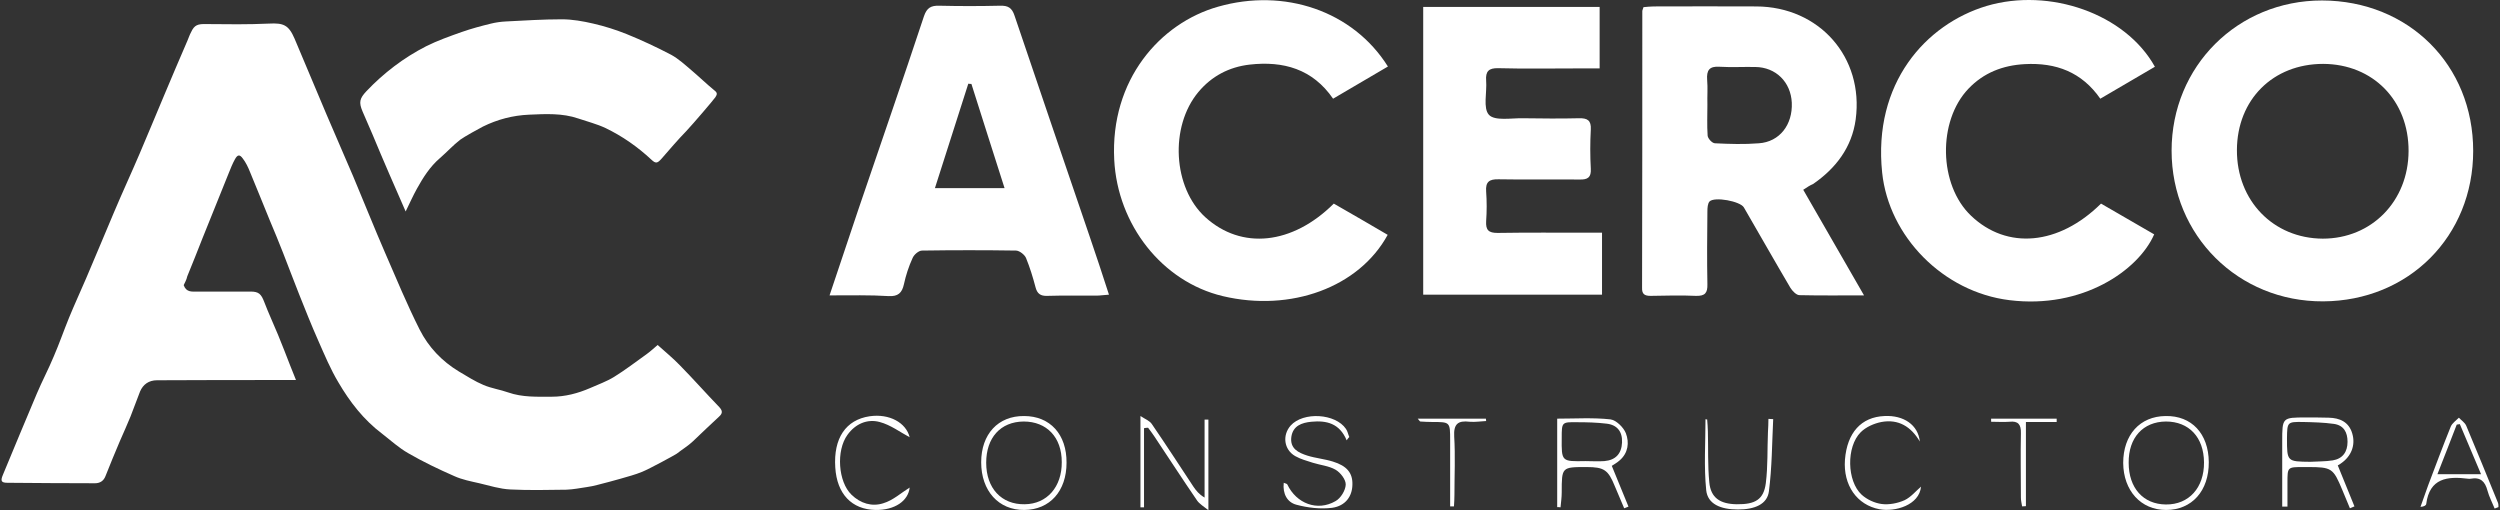 <svg width="245" height="50" viewBox="0 0 245 50" fill="none" xmlns="http://www.w3.org/2000/svg">
<rect x="0" y="0" width="245" height="50" fill="#333333" stroke="none"/>
<path d="M18.001 27.943C18.258 28.668 18.819 28.574 19.31 28.574C21.062 28.574 22.791 28.574 24.544 28.574C25.361 28.574 25.595 28.808 25.899 29.602C26.319 30.7 26.81 31.752 27.254 32.827C27.674 33.831 28.048 34.836 28.445 35.841C28.609 36.261 28.796 36.705 29.006 37.242C28.656 37.242 28.445 37.242 28.212 37.242C23.936 37.242 19.66 37.242 15.385 37.266C14.59 37.266 14.029 37.663 13.726 38.364C13.399 39.182 13.118 40 12.791 40.817C12.464 41.635 12.09 42.429 11.74 43.247C11.272 44.369 10.782 45.514 10.338 46.658C10.151 47.149 9.777 47.359 9.31 47.359C6.459 47.359 3.585 47.336 0.735 47.313C0.104 47.313 0.034 47.126 0.291 46.518C1.389 43.878 2.487 41.215 3.609 38.574C4.123 37.359 4.754 36.168 5.268 34.929C5.805 33.691 6.249 32.406 6.763 31.144C7.3 29.836 7.885 28.574 8.445 27.266C9.356 25.14 10.244 22.99 11.156 20.841C11.973 18.901 12.861 16.985 13.679 15.069C14.497 13.177 15.268 11.261 16.085 9.345C16.833 7.546 17.604 5.77 18.375 3.971C18.492 3.691 18.585 3.411 18.726 3.154C19.053 2.429 19.403 2.336 20.244 2.359C22.277 2.382 24.333 2.406 26.366 2.312C27.768 2.242 28.282 2.429 28.866 3.784C29.917 6.261 30.945 8.738 31.997 11.214C32.861 13.247 33.749 15.256 34.614 17.289C35.665 19.789 36.67 22.312 37.745 24.789C38.843 27.313 39.894 29.859 41.132 32.313C41.997 34.018 43.305 35.397 44.964 36.401C45.759 36.869 46.553 37.383 47.394 37.733C48.165 38.06 49.006 38.177 49.801 38.458C51.203 38.948 52.628 38.878 54.076 38.878C55.385 38.878 56.623 38.551 57.815 38.037C58.609 37.687 59.45 37.383 60.175 36.939C61.273 36.261 62.301 35.467 63.352 34.719C63.773 34.415 64.147 34.065 64.45 33.808C65.175 34.462 65.946 35.093 66.623 35.794C67.932 37.126 69.17 38.528 70.478 39.883C70.829 40.257 70.829 40.514 70.455 40.841C70.058 41.191 68.352 42.827 67.908 43.247C67.441 43.691 66.857 44.042 66.32 44.462C66.203 44.556 63.679 45.934 62.932 46.238C62.254 46.518 61.53 46.705 60.805 46.916C60.058 47.126 59.287 47.336 58.539 47.523C58.189 47.616 57.838 47.687 57.511 47.733C56.857 47.827 56.179 47.967 55.502 47.99C53.679 48.014 51.833 48.06 50.011 47.967C48.983 47.92 47.978 47.593 46.974 47.359C46.156 47.172 45.291 47.009 44.52 46.658C42.978 45.981 41.459 45.257 40.011 44.416C39.1 43.901 38.282 43.154 37.441 42.5C35.642 41.144 34.286 39.392 33.165 37.476C32.394 36.191 31.81 34.789 31.202 33.411C30.525 31.892 29.917 30.35 29.31 28.831C28.773 27.5 28.282 26.144 27.744 24.789C27.324 23.714 26.88 22.64 26.436 21.588C25.782 19.999 25.151 18.411 24.497 16.845C24.31 16.378 24.1 15.934 23.796 15.537C23.492 15.116 23.282 15.14 23.025 15.607C22.791 16.027 22.604 16.495 22.417 16.962C21.553 19.088 20.712 21.214 19.847 23.341C19.357 24.579 18.866 25.841 18.352 27.079C18.282 27.429 18.095 27.733 18.001 27.943Z" fill="white"/>
<path d="M39.754 20.724C39.193 19.416 38.656 18.224 38.142 17.032C37.581 15.747 37.044 14.462 36.506 13.177C36.179 12.43 35.852 11.659 35.525 10.911C35.151 10.023 35.244 9.649 35.899 8.948C37.604 7.149 39.567 5.654 41.763 4.532C42.885 3.972 44.076 3.551 45.268 3.13C46.202 2.803 47.16 2.546 48.118 2.313C48.586 2.196 49.1 2.126 49.59 2.102C51.413 2.009 53.235 1.892 55.058 1.892C56.086 1.892 57.137 2.079 58.142 2.313C59.263 2.57 60.361 2.92 61.413 3.341C62.908 3.948 64.357 4.626 65.782 5.373C66.506 5.771 67.137 6.355 67.768 6.892C68.539 7.546 69.263 8.247 70.034 8.878C70.338 9.112 70.268 9.275 70.105 9.532C69.871 9.859 67.955 12.102 67.254 12.85C66.413 13.715 65.618 14.649 64.824 15.56C64.427 16.004 64.263 16.051 63.843 15.654C62.488 14.392 60.992 13.341 59.333 12.546C58.492 12.149 57.558 11.915 56.67 11.612C55.104 11.074 53.469 11.168 51.857 11.238C50.245 11.308 48.749 11.705 47.324 12.406C46.997 12.57 45.478 13.411 45.104 13.691C44.403 14.229 43.796 14.906 43.118 15.49C42.137 16.331 41.459 17.406 40.852 18.504C40.478 19.182 40.151 19.906 39.754 20.724Z" fill="white"/>
<path d="M242.372 14.79C242.372 23.154 236.063 29.486 227.676 29.533C219.358 29.579 212.816 23.084 212.816 14.766C212.816 6.495 219.288 0.046 227.559 0.046C236.04 0.07 242.372 6.355 242.372 14.79ZM227.676 6.261C222.746 6.261 219.241 9.766 219.218 14.696C219.194 19.673 222.792 23.364 227.629 23.388C232.419 23.388 236.017 19.719 236.04 14.813C236.063 9.86 232.559 6.285 227.676 6.261Z" fill="white"/>
<path d="M176.717 18.598C178.703 22.056 180.642 25.397 182.675 28.948C180.432 28.948 178.376 28.972 176.343 28.925C176.04 28.925 175.642 28.505 175.456 28.201C173.913 25.584 172.418 22.944 170.899 20.327C170.549 19.719 168.026 19.252 167.535 19.743C167.348 19.953 167.325 20.374 167.325 20.724C167.301 23.107 167.278 25.467 167.325 27.85C167.348 28.715 167.091 29.018 166.203 28.995C164.731 28.925 163.236 28.972 161.764 28.995C161.18 28.995 160.899 28.832 160.923 28.201C160.946 19.159 160.946 10.14 160.946 1.098C160.946 0.981 161.016 0.888 161.063 0.701C161.39 0.677 161.717 0.631 162.068 0.631C165.409 0.631 168.773 0.607 172.114 0.631C178.283 0.654 182.675 5.607 181.857 11.705C181.484 14.439 179.918 16.495 177.675 18.037C177.395 18.154 177.138 18.317 176.717 18.598ZM167.325 10.257C167.325 11.261 167.278 12.29 167.348 13.294C167.371 13.575 167.792 14.042 168.072 14.042C169.498 14.112 170.946 14.159 172.371 14.042C174.404 13.902 175.689 12.219 175.596 10.07C175.502 8.037 174.03 6.588 172.021 6.565C170.853 6.542 169.684 6.612 168.516 6.542C167.512 6.472 167.231 6.892 167.301 7.827C167.371 8.621 167.301 9.439 167.325 10.257Z" fill="white"/>
<path d="M81.296 28.948C82.278 26.028 83.189 23.317 84.1 20.584C86.249 14.252 88.446 7.944 90.549 1.588C90.829 0.771 91.226 0.537 92.044 0.56C94.03 0.607 96.016 0.607 98.002 0.56C98.773 0.537 99.17 0.747 99.427 1.542C101.857 8.761 104.334 15.958 106.787 23.177C107.418 25.023 108.025 26.846 108.679 28.878C108.212 28.902 107.815 28.972 107.418 28.972C105.829 28.972 104.217 28.948 102.628 28.995C101.974 29.018 101.647 28.785 101.483 28.154C101.226 27.173 100.922 26.191 100.549 25.28C100.408 24.953 99.918 24.579 99.591 24.556C96.507 24.509 93.446 24.509 90.362 24.556C90.034 24.556 89.567 24.953 89.427 25.303C89.053 26.121 88.773 26.986 88.586 27.85C88.399 28.715 88.002 29.065 87.091 29.018C85.268 28.902 83.399 28.948 81.296 28.948ZM95.198 8.224C95.105 8.224 94.988 8.224 94.894 8.201C93.82 11.565 92.745 14.93 91.623 18.434C93.96 18.434 96.109 18.434 98.446 18.434C97.324 14.953 96.273 11.588 95.198 8.224Z" fill="white"/>
<path d="M156.998 22.804C156.998 24.93 156.998 26.869 156.998 28.878C151.156 28.878 145.362 28.878 139.474 28.878C139.474 19.509 139.474 10.14 139.474 0.677C145.198 0.677 150.923 0.677 156.764 0.677C156.764 2.64 156.764 4.579 156.764 6.705C155.993 6.705 155.269 6.705 154.544 6.705C151.974 6.705 149.404 6.752 146.834 6.682C145.899 6.659 145.572 6.986 145.642 7.897C145.736 9.042 145.315 10.607 145.923 11.261C146.507 11.869 148.096 11.565 149.241 11.588C151.063 11.612 152.909 11.635 154.731 11.588C155.572 11.565 155.946 11.799 155.899 12.687C155.829 13.972 155.829 15.257 155.899 16.542C155.946 17.383 155.596 17.617 154.801 17.593C152.161 17.57 149.498 17.617 146.857 17.57C145.946 17.547 145.572 17.827 145.642 18.762C145.712 19.719 145.712 20.701 145.642 21.682C145.596 22.547 145.876 22.827 146.764 22.827C149.731 22.78 152.675 22.804 155.642 22.804C156.063 22.804 156.484 22.804 156.998 22.804Z" fill="white"/>
<path d="M205.9 19.953C207.629 20.958 209.381 21.962 211.11 22.967C209.568 26.495 204.077 30.304 196.928 29.416C190.432 28.621 185.105 23.177 184.451 16.916C183.54 8.177 188.703 2.383 194.685 0.584C200.853 -1.239 208.283 1.331 211.18 6.542C209.428 7.57 207.675 8.598 205.83 9.673C204.007 7.056 201.484 6.121 198.423 6.285C196.274 6.402 194.404 7.126 192.909 8.691C189.872 11.869 189.988 18.131 193.166 21.145C196.694 24.509 201.764 24.042 205.9 19.953Z" fill="white"/>
<path d="M130.712 19.953C132.465 20.958 134.24 21.986 135.993 23.014C133.189 28.154 126.507 30.607 119.824 29.018C113.866 27.593 109.521 22.009 109.194 15.654C108.796 7.827 113.68 2.266 119.381 0.654C125.853 -1.192 132.582 1.051 136.016 6.518C134.264 7.546 132.511 8.574 130.642 9.673C128.633 6.752 125.759 5.958 122.465 6.331C120.455 6.565 118.75 7.453 117.441 9.018C114.614 12.406 114.941 18.388 118.119 21.285C121.67 24.509 126.647 23.995 130.712 19.953Z" fill="white"/>
<path d="M152.605 49.696C152.605 46.822 152.605 43.948 152.605 41.028C154.357 41.028 156.11 40.911 157.815 41.098C158.376 41.168 159.1 41.869 159.334 42.453C159.684 43.364 159.568 44.392 158.727 45.117C158.47 45.35 158.166 45.514 157.955 45.654C158.516 47.009 159.054 48.318 159.591 49.649C159.451 49.696 159.311 49.766 159.17 49.813C158.867 49.089 158.563 48.388 158.259 47.663C157.605 46.051 157.208 45.771 155.479 45.771C153.049 45.771 153.049 45.771 153.049 48.247C153.049 48.738 152.979 49.229 152.932 49.719C152.815 49.696 152.698 49.696 152.605 49.696ZM155.362 45.187C155.993 45.187 156.6 45.233 157.231 45.187C158.329 45.093 158.913 44.462 158.96 43.364C159.007 42.313 158.493 41.635 157.441 41.518C156.484 41.402 155.502 41.378 154.544 41.378C153.049 41.355 153.049 41.378 153.049 42.92C153.026 45.233 153.026 45.233 155.362 45.187Z" fill="white"/>
<path d="M112.114 41.963C112.114 44.556 112.114 47.126 112.114 49.72C111.997 49.72 111.88 49.72 111.764 49.72C111.764 46.846 111.764 43.972 111.764 40.771C112.231 41.075 112.675 41.238 112.885 41.565C114.264 43.575 115.595 45.631 116.951 47.687C117.208 48.061 117.488 48.435 118.049 48.762C118.049 46.215 118.049 43.668 118.049 41.121C118.166 41.121 118.282 41.121 118.423 41.121C118.423 43.972 118.423 46.822 118.423 50C117.955 49.626 117.558 49.392 117.324 49.065C115.899 46.986 114.521 44.86 113.119 42.757C112.932 42.477 112.722 42.196 112.511 41.916C112.371 41.916 112.231 41.939 112.114 41.963Z" fill="white"/>
<path d="M223.657 49.65C223.657 47.523 223.657 45.397 223.657 43.271C223.657 40.911 223.657 40.911 225.993 40.911C226.741 40.911 227.465 40.911 228.213 40.934C229.311 40.958 230.199 41.355 230.526 42.5C230.853 43.621 230.433 44.72 229.405 45.42C229.288 45.514 229.148 45.584 229.101 45.607C229.662 46.963 230.199 48.294 230.736 49.626C230.596 49.696 230.433 49.743 230.293 49.813C230.036 49.206 229.779 48.598 229.545 48.014C228.657 45.888 228.517 45.771 226.18 45.771C226.017 45.771 225.877 45.771 225.713 45.771C224.171 45.771 224.171 45.771 224.171 47.29C224.171 48.084 224.171 48.879 224.171 49.65C223.984 49.65 223.821 49.65 223.657 49.65ZM226.414 45.257C227.138 45.21 227.886 45.234 228.61 45.117C229.592 44.953 230.059 44.276 230.059 43.294C230.059 42.36 229.685 41.682 228.727 41.542C227.722 41.402 226.718 41.378 225.713 41.355C224.148 41.332 224.148 41.355 224.124 42.944C224.124 45.234 224.124 45.234 226.414 45.257Z" fill="white"/>
<path d="M216.461 45.28C216.484 48.107 214.802 49.977 212.278 49.977C209.802 49.977 208.096 48.084 208.073 45.374C208.073 42.617 209.708 40.794 212.232 40.771C214.778 40.724 216.437 42.5 216.461 45.28ZM208.61 45.35C208.61 47.827 210.035 49.416 212.255 49.439C214.521 49.463 216.017 47.78 215.993 45.304C215.97 42.85 214.521 41.308 212.255 41.308C210.012 41.332 208.587 42.897 208.61 45.35Z" fill="white"/>
<path d="M104.521 45.35C104.521 48.131 102.885 49.953 100.385 49.976C97.862 50 96.156 48.107 96.156 45.303C96.156 42.546 97.815 40.747 100.362 40.771C102.908 40.771 104.544 42.57 104.521 45.35ZM100.315 41.308C98.049 41.331 96.647 42.897 96.647 45.35C96.647 47.85 98.142 49.462 100.432 49.416C102.605 49.392 104.077 47.71 104.053 45.28C104.053 42.85 102.581 41.308 100.315 41.308Z" fill="white"/>
<path d="M131.974 43.154C131.273 41.472 129.988 41.191 128.516 41.331C127.558 41.425 126.717 41.729 126.553 42.803C126.39 43.972 127.254 44.369 128.119 44.649C128.937 44.906 129.801 44.976 130.619 45.233C131.997 45.654 132.582 46.355 132.535 47.523C132.511 48.645 131.857 49.579 130.549 49.766C129.404 49.906 128.166 49.766 127.044 49.462C126.156 49.229 125.689 48.411 125.806 47.313C125.969 47.383 126.133 47.406 126.156 47.476C127.044 49.346 129.1 50.14 130.876 49.112C131.39 48.832 131.857 48.06 131.881 47.5C131.904 47.009 131.367 46.308 130.876 46.028C130.222 45.654 129.404 45.584 128.656 45.35C128.072 45.163 127.465 45 126.927 44.696C125.829 44.065 125.642 42.663 126.483 41.705C127.722 40.327 130.876 40.514 131.904 42.032C132.068 42.266 132.114 42.57 132.231 42.827C132.138 42.92 132.044 43.037 131.974 43.154Z" fill="white"/>
<path d="M188.26 47.687C188.096 49.509 185.713 50.187 184.194 49.907C181.974 49.486 180.619 47.547 180.806 45.047C181.016 42.406 182.395 40.864 184.685 40.771C186.554 40.678 187.979 41.635 188.143 43.271C187.278 41.799 186.04 41.051 184.381 41.355C183.657 41.495 182.862 41.846 182.348 42.36C180.923 43.785 180.993 47.15 182.442 48.481C182.956 48.949 183.703 49.299 184.404 49.392C185.129 49.486 185.97 49.322 186.647 49.019C187.278 48.715 187.746 48.131 188.26 47.687Z" fill="white"/>
<path d="M244.475 49.837C244.241 49.252 243.938 48.692 243.774 48.084C243.54 47.196 243.096 46.729 242.115 46.916C242.045 46.939 241.952 46.916 241.881 46.916C239.849 46.659 238.096 46.846 237.769 49.393C237.746 49.533 237.559 49.65 237.208 49.673C237.466 48.972 237.699 48.271 237.956 47.57C238.68 45.654 239.405 43.715 240.176 41.799C240.316 41.472 240.69 41.215 240.97 40.935C241.204 41.192 241.554 41.402 241.694 41.729C242.746 44.229 243.774 46.752 244.802 49.276C244.849 49.393 244.849 49.556 244.849 49.696C244.732 49.743 244.615 49.79 244.475 49.837ZM243.143 46.472C242.395 44.72 241.741 43.154 241.064 41.565C240.97 41.589 240.853 41.589 240.76 41.612C240.152 43.178 239.545 44.766 238.867 46.472C240.316 46.472 241.578 46.472 243.143 46.472Z" fill="white"/>
<path d="M89.147 47.78C89.007 49.089 87.698 50 85.805 49.977C83.469 49.93 82.02 48.411 81.857 45.818C81.67 42.944 82.885 41.145 85.221 40.794C87.161 40.514 88.796 41.425 89.147 42.85C88.259 42.383 87.278 41.635 86.203 41.355C84.988 41.028 83.82 41.542 83.049 42.617C81.927 44.159 82.137 47.22 83.446 48.481C84.334 49.346 85.455 49.673 86.553 49.322C87.511 49.042 88.352 48.271 89.147 47.78Z" fill="white"/>
<path d="M167.301 41.098C167.325 41.495 167.372 41.892 167.372 42.266C167.418 43.925 167.348 45.607 167.512 47.266C167.652 48.785 168.563 49.392 170.199 49.416C172.021 49.439 172.839 48.949 173.049 47.36C173.259 45.701 173.189 44.019 173.259 42.36C173.283 41.916 173.306 41.495 173.306 41.051C173.47 41.051 173.633 41.075 173.773 41.075C173.657 43.434 173.657 45.818 173.353 48.154C173.189 49.416 171.974 49.93 170.316 49.93C168.61 49.93 167.348 49.392 167.208 48.037C166.974 45.724 167.138 43.388 167.138 41.075C167.208 41.121 167.255 41.098 167.301 41.098Z" fill="white"/>
<path d="M142.114 49.626C142.114 48.528 142.114 47.406 142.114 46.308C142.114 45.257 142.114 44.205 142.114 43.154C142.114 41.355 142.114 41.355 140.362 41.355C139.965 41.355 139.591 41.332 139.194 41.308C139.147 41.308 139.1 41.215 138.937 41.028C141.227 41.028 143.423 41.028 145.619 41.028C145.619 41.098 145.642 41.191 145.642 41.261C145.105 41.285 144.568 41.378 144.03 41.332C142.885 41.191 142.441 41.542 142.512 42.78C142.628 44.673 142.535 46.589 142.535 48.505C142.535 48.878 142.512 49.252 142.488 49.626C142.371 49.626 142.255 49.626 142.114 49.626Z" fill="white"/>
<path d="M201.554 41.355C200.596 41.355 199.661 41.355 198.54 41.355C198.54 44.205 198.54 46.916 198.54 49.603C198.423 49.603 198.283 49.626 198.166 49.626C198.119 49.346 198.049 49.042 198.049 48.761C198.049 46.659 198.003 44.556 198.049 42.453C198.073 41.589 197.769 41.238 196.928 41.332C196.344 41.378 195.736 41.332 195.129 41.332C195.129 41.238 195.129 41.121 195.129 41.028C197.278 41.028 199.404 41.028 201.554 41.028C201.554 41.168 201.554 41.261 201.554 41.355Z" fill="white"/>
</svg>
